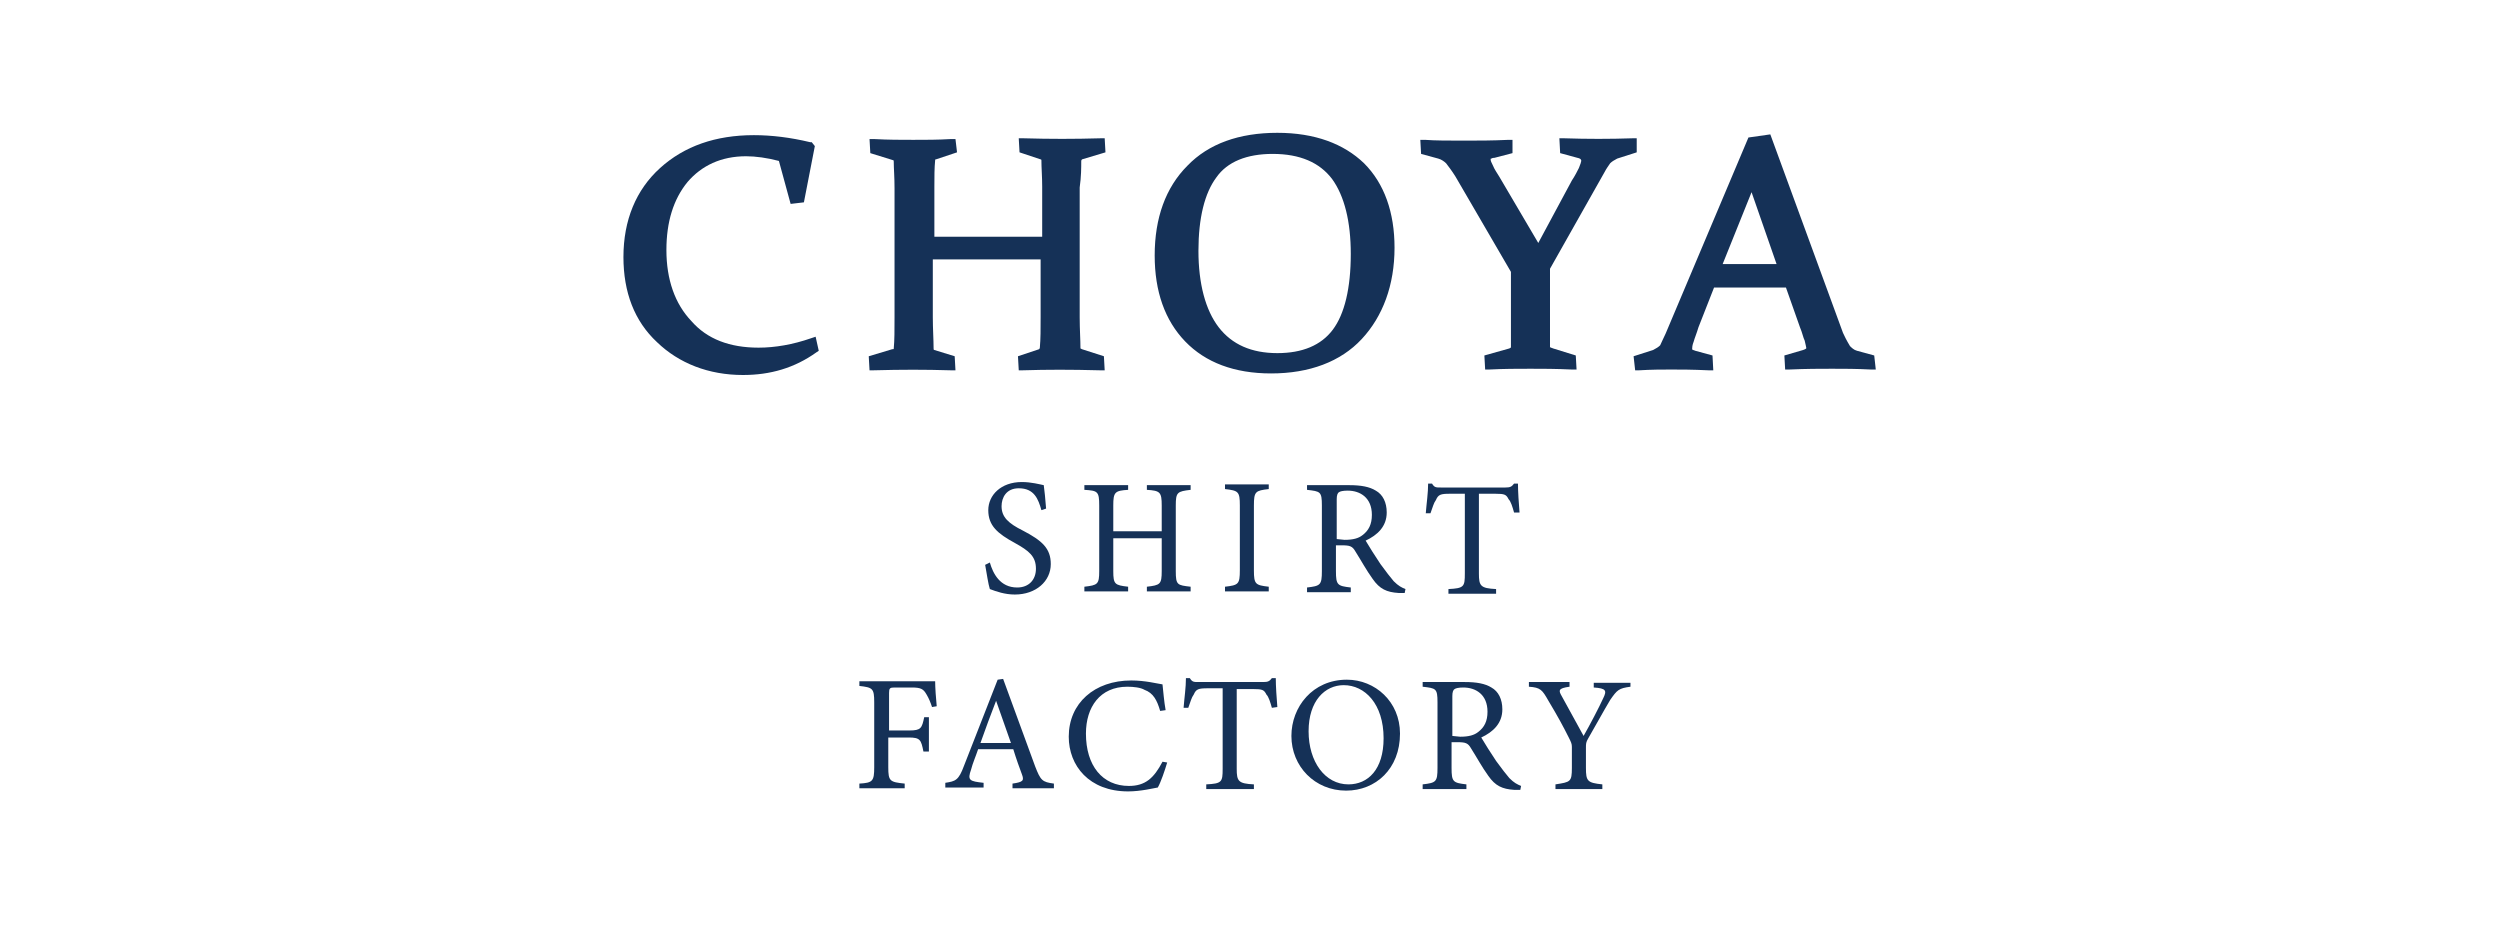 <?xml version="1.0" encoding="utf-8"?>
<!-- Generator: Adobe Illustrator 26.4.1, SVG Export Plug-In . SVG Version: 6.00 Build 0)  -->
<svg version="1.1" id="レイヤー_1" xmlns="http://www.w3.org/2000/svg" xmlns:xlink="http://www.w3.org/1999/xlink" x="0px"
	 y="0px" viewBox="0 0 320 119" style="enable-background:new 0 0 320 119;" xml:space="preserve">
<style type="text/css">
	.st0{fill:#153157;}
</style>
<path class="st0" d="M103.8,43.3c-2.3,0.8-4.6,1.2-6.7,1.2c-3.7,0-6.6-1.1-8.6-3.4c-2.1-2.2-3.2-5.3-3.2-9.1c0-3.6,0.9-6.5,2.7-8.7
	c1.8-2.1,4.3-3.3,7.5-3.3c1.2,0,2.7,0.2,4.2,0.6l1.5,5.5l1.7-0.2l1.4-7.2l-0.4-0.5h-0.2c-2.5-0.6-4.9-0.9-7.2-0.9
	c-4.9,0-8.9,1.4-12,4.2s-4.7,6.7-4.7,11.4c0,4.5,1.4,8.2,4.3,10.9c2.8,2.7,6.6,4.2,11,4.2c3.5,0,6.6-0.9,9.4-2.9l0.3-0.2l-0.4-1.8
	L103.8,43.3z"/>
<path class="st0" d="M138.4,20.6c0-0.1,0.1-0.2,0.1-0.2l3-0.9l-0.1-1.8h-0.5c-3.5,0.1-6.4,0.1-9.9,0h-0.6l0.1,1.8l2.7,0.9
	c0.1,0,0.1,0.1,0.1,0.1c0,1,0.1,2.1,0.1,3.4v6.4h-13.8v-6.4c0-1.3,0-2.4,0.1-3.4c0-0.1,0-0.1,0.1-0.1l2.7-0.9l-0.2-1.7h-0.6
	c-1.7,0.1-3.2,0.1-4.8,0.1c-1.6,0-3.2,0-5-0.1h-0.6l0.1,1.8l2.9,0.9c0.1,0,0.1,0.1,0.1,0.2c0,0.9,0.1,1.9,0.1,3.4v16.5
	c0,1.6,0,3-0.1,4c0,0.1,0,0.1-0.2,0.1l-3,0.9l0.1,1.8h0.5c3.7-0.1,6.5-0.1,9.9,0h0.6l-0.1-1.8l-2.6-0.8c-0.1,0-0.1-0.1-0.1-0.2
	c0-1.1-0.1-2.5-0.1-4v-7.4h13.8v7.3c0,1.6,0,2.9-0.1,4c0,0.1-0.1,0.2-0.1,0.2l-2.7,0.9l0.1,1.8h0.5c3.2-0.1,6.1-0.1,9.9,0h0.6
	l-0.1-1.8l-2.8-0.9c-0.2-0.1-0.2-0.1-0.2-0.1c0-1.1-0.1-2.4-0.1-4V24C138.4,22.6,138.4,21.4,138.4,20.6z"/>
<path class="st0" d="M163.5,17c-4.9,0-8.8,1.4-11.5,4.2c-2.8,2.8-4.2,6.7-4.2,11.5c0,4.6,1.3,8.3,3.9,11c2.6,2.7,6.3,4.1,11,4.1
	c4.9,0,8.9-1.5,11.6-4.4c2.7-2.9,4.2-6.9,4.2-11.7c0-4.5-1.3-8.2-3.9-10.8C172,18.4,168.3,17,163.5,17z M172.9,32.5
	c0,4.4-0.8,7.7-2.3,9.7s-3.9,3-7.1,3c-3.3,0-5.8-1.1-7.5-3.3s-2.6-5.6-2.6-9.8s0.8-7.4,2.3-9.4c1.4-2,3.9-3,7.2-3
	c3.5,0,6,1.1,7.6,3.2C172.1,25.1,172.9,28.4,172.9,32.5z"/>
<path class="st0" d="M209.5,17.7H209c-3,0.1-5.8,0.1-8.8,0h-0.6l0.1,1.9l2.2,0.6c0.5,0.1,0.5,0.3,0.5,0.4s-0.1,0.4-0.3,0.9
	c-0.2,0.4-0.5,1-0.9,1.6l-4.3,8l-5-8.5c-0.3-0.5-0.6-0.9-0.8-1.4c-0.2-0.4-0.3-0.6-0.3-0.8c0-0.1,0-0.1,0.1-0.1c0,0,0.1-0.1,0.4-0.1
	l2.3-0.6v-1.7h-0.5c-2.1,0.1-3.9,0.1-5.7,0.1c-2,0-3.7,0-5-0.1h-0.6l0.1,1.8l2.2,0.6c0.4,0.1,0.8,0.4,1,0.6c0.3,0.4,0.7,0.9,1.2,1.7
	l7.1,12.2v5.6c0,0.8,0,1.6,0,2.2c0,0.6,0,1.3,0,1.8c0,0.1,0,0.1-0.2,0.2l-3.2,0.9l0.1,1.8h0.5c1.9-0.1,3.7-0.1,5.3-0.1
	c1.5,0,3.2,0,5.3,0.1h0.6l-0.1-1.8l-2.9-0.9c-0.2-0.1-0.4-0.1-0.4-0.2c0-0.6,0-1.1,0-1.8s0-1.4,0-2.2v-6l7-12.4
	c0.2-0.4,0.5-0.8,0.7-1.1c0.2-0.2,0.5-0.4,0.9-0.6l2.5-0.8L209.5,17.7z"/>
<path class="st0" d="M239.9,45.5l-2.2-0.6c-0.4-0.1-0.7-0.4-0.9-0.6c-0.1-0.2-0.4-0.6-0.9-1.7l-9.3-25.4l-2.8,0.4l-10.6,25.1
	c-0.3,0.6-0.5,1.1-0.7,1.5c-0.2,0.2-0.5,0.4-0.9,0.6l-2.5,0.8l0.2,1.8h0.5c1.6-0.1,3-0.1,4.1-0.1c1.2,0,2.7,0,4.8,0.1h0.6l-0.1-1.9
	l-2.2-0.6c-0.2-0.1-0.4-0.1-0.4-0.2c0,0,0,0,0-0.1s0-0.4,0.2-0.9c0.1-0.4,0.4-1.1,0.6-1.8l2-5.1h9.2l1.8,5.1
	c0.3,0.7,0.4,1.3,0.6,1.7c0.1,0.5,0.2,0.8,0.2,0.9s0,0.1,0,0.1s-0.1,0.1-0.4,0.2l-2.4,0.7l0.1,1.8h0.5c2.2-0.1,4-0.1,5.5-0.1
	s3.1,0,5,0.1h0.6L239.9,45.5z M227.4,33.8h-6.9l3.7-9.2L227.4,33.8z"/>
<path class="st0" d="M133.3,65.3c-0.4-1.4-0.9-2.8-2.9-2.8c-1.6,0-2.2,1.2-2.2,2.3c0,1.4,0.9,2.2,2.7,3.1c2.5,1.3,3.6,2.3,3.6,4.3
	c0,2.2-1.9,3.9-4.6,3.9c-1.3,0-2.4-0.4-3.2-0.7c-0.2-0.6-0.4-2-0.6-3.1l0.6-0.3c0.4,1.4,1.3,3.2,3.5,3.2c1.5,0,2.4-1,2.4-2.4
	c0-1.6-0.9-2.3-2.7-3.3c-2.2-1.2-3.4-2.2-3.4-4.2c0-1.9,1.6-3.6,4.3-3.6c1.2,0,2.3,0.3,2.8,0.4c0.1,0.8,0.2,1.6,0.3,3L133.3,65.3z"
	/>
<path class="st0" d="M152.4,62.7c-1.7,0.2-1.9,0.3-1.9,2v8.4c0,1.8,0.2,1.8,1.9,2v0.6h-5.6v-0.6c1.7-0.2,1.9-0.3,1.9-2v-4.2h-6.2
	v4.2c0,1.7,0.2,1.8,1.9,2v0.6h-5.6v-0.6c1.7-0.2,1.9-0.3,1.9-2v-8.4c0-1.8-0.2-1.9-1.9-2v-0.6h5.6v0.6c-1.7,0.1-1.9,0.3-1.9,2V68
	h6.2v-3.3c0-1.7-0.2-1.9-1.9-2v-0.6h5.6V62.7z"/>
<path class="st0" d="M156.8,75.7v-0.6c1.7-0.2,1.9-0.3,1.9-2.1v-8.3c0-1.8-0.2-1.9-1.9-2.1V62h5.6v0.6c-1.7,0.2-1.9,0.3-1.9,2.1V73
	c0,1.8,0.2,1.9,1.9,2.1v0.6H156.8z"/>
<path class="st0" d="M179.8,75.9c-0.3,0-0.5,0-0.8,0c-1.5-0.1-2.4-0.5-3.3-1.8c-0.8-1.1-1.5-2.4-2.2-3.5c-0.4-0.7-0.7-0.8-1.8-0.8
	H171v3.3c0,1.8,0.2,1.9,1.9,2.1v0.6h-5.6v-0.6c1.7-0.2,1.9-0.3,1.9-2.1v-8.4c0-1.8-0.2-1.8-1.9-2v-0.6h5.4c1.5,0,2.6,0.2,3.4,0.7
	c0.9,0.5,1.4,1.5,1.4,2.8c0,1.8-1.2,2.9-2.7,3.6c0.4,0.7,1.3,2.1,1.9,3c0.8,1.1,1.2,1.6,1.7,2.2c0.6,0.6,1,0.8,1.5,1L179.8,75.9z
	 M172.1,69.1c1.1,0,1.8-0.2,2.3-0.6c0.8-0.6,1.2-1.4,1.2-2.6c0-2.2-1.5-3.1-3.1-3.1c-0.6,0-1,0.1-1.1,0.2c-0.2,0.1-0.3,0.4-0.3,0.9
	V69L172.1,69.1L172.1,69.1z"/>
<path class="st0" d="M193.8,65.6c-0.2-0.7-0.4-1.4-0.7-1.7c-0.3-0.6-0.5-0.7-1.7-0.7h-2.1v10.2c0,1.6,0.2,1.9,2.2,2V76h-6.1v-0.6
	c2-0.1,2.1-0.3,2.1-2V63.2h-1.9c-1.2,0-1.5,0.1-1.8,0.8c-0.3,0.4-0.4,0.9-0.7,1.7h-0.6c0.1-1.3,0.3-2.6,0.3-3.8h0.5
	c0.3,0.5,0.5,0.5,1.1,0.5h8.3c0.6,0,0.8-0.1,1.1-0.5h0.5c0,1,0.1,2.5,0.2,3.7H193.8z"/>
<path class="st0" d="M119.3,90.5c-0.2-0.6-0.4-1.1-0.7-1.6c-0.4-0.7-0.7-0.9-1.9-0.9h-2.2c-0.6,0-0.7,0.1-0.7,0.7v4.8h2.6
	c1.5,0,1.6-0.3,1.9-1.7h0.6v4.4h-0.7c-0.3-1.5-0.4-1.8-1.9-1.8h-2.6v3.8c0,1.8,0.2,1.9,2.1,2.1v0.6H110v-0.6
	c1.7-0.1,1.9-0.3,1.9-2.1v-8.3c0-1.8-0.2-1.9-1.9-2.1v-0.6h6.7c1.9,0,2.6,0,3,0c0,0.8,0.1,2.2,0.2,3.2L119.3,90.5z"/>
<path class="st0" d="M129.6,100.9v-0.6c1.4-0.2,1.5-0.4,1.2-1.2c-0.3-0.8-0.7-1.9-1.1-3.2h-4.5c-0.3,0.9-0.7,1.8-0.9,2.6
	c-0.5,1.4-0.2,1.5,1.6,1.7v0.6H121v-0.6c1.3-0.2,1.7-0.3,2.4-2.2l4.3-11l0.7-0.1c1.3,3.6,2.8,7.6,4.1,11.2c0.7,1.8,0.9,2,2.4,2.2
	v0.6H129.6z M127.5,89.7c-0.7,1.8-1.4,3.7-2,5.4h3.9L127.5,89.7z"/>
<path class="st0" d="M149.4,97.6c-0.3,1-0.8,2.5-1.2,3.2c-0.6,0.1-2.2,0.5-3.8,0.5c-5,0-7.6-3.3-7.6-7c0-4.3,3.3-7.2,8-7.2
	c1.8,0,3.3,0.4,4,0.5c0.1,0.9,0.2,2.2,0.4,3.3l-0.7,0.1c-0.4-1.4-0.9-2.3-2-2.7c-0.5-0.3-1.4-0.4-2.2-0.4c-3.5,0-5.3,2.6-5.3,6
	c0,4.1,2.1,6.7,5.5,6.7c2.1,0,3.2-1,4.3-3.1L149.4,97.6z"/>
<path class="st0" d="M162.8,90.6c-0.2-0.7-0.4-1.4-0.7-1.7c-0.3-0.6-0.5-0.7-1.7-0.7h-2.1v10.2c0,1.6,0.2,1.9,2.2,2v0.6h-6.1v-0.6
	c2-0.1,2.1-0.3,2.1-2V88.1h-1.9c-1.2,0-1.5,0.1-1.8,0.8c-0.3,0.4-0.4,0.9-0.7,1.7h-0.6c0.1-1.3,0.3-2.6,0.3-3.8h0.5
	c0.3,0.5,0.5,0.5,1.1,0.5h8.3c0.6,0,0.8-0.1,1.1-0.5h0.5c0,1,0.1,2.5,0.2,3.7L162.8,90.6z"/>
<path class="st0" d="M172.4,87c3.6,0,6.8,2.8,6.8,6.9c0,4.5-3.1,7.3-6.9,7.3c-4,0-7-3.1-7-7C165.3,90.5,168,87,172.4,87z M172,87.7
	c-2.4,0-4.5,2-4.5,5.9s2.1,6.8,5.1,6.8c2.5,0,4.5-1.9,4.5-5.9C177.1,90.1,174.7,87.7,172,87.7z"/>
<path class="st0" d="M194.6,101.1c-0.3,0-0.5,0-0.8,0c-1.5-0.1-2.4-0.5-3.3-1.8c-0.8-1.1-1.5-2.4-2.2-3.5c-0.4-0.7-0.7-0.8-1.8-0.8
	h-0.7v3.3c0,1.8,0.2,1.9,1.9,2.1v0.6h-5.6v-0.6c1.7-0.2,1.9-0.3,1.9-2.1v-8.4c0-1.8-0.2-1.8-1.9-2v-0.6h5.4c1.5,0,2.6,0.2,3.4,0.7
	c0.9,0.5,1.4,1.5,1.4,2.8c0,1.8-1.2,2.9-2.7,3.6c0.4,0.7,1.3,2.1,1.9,3c0.8,1.1,1.2,1.6,1.7,2.2c0.6,0.6,1,0.8,1.5,1L194.6,101.1z
	 M186.9,94.3c1.1,0,1.8-0.2,2.3-0.6c0.8-0.6,1.2-1.4,1.2-2.6c0-2.2-1.5-3.1-3.1-3.1c-0.6,0-1,0.1-1.1,0.2c-0.2,0.1-0.3,0.4-0.3,0.9
	v5.1L186.9,94.3L186.9,94.3z"/>
<path class="st0" d="M208.7,87.9c-1.5,0.2-1.7,0.4-2.6,1.7c-0.9,1.5-1.7,3-2.8,4.9c-0.3,0.5-0.3,0.7-0.3,1.2v2.6
	c0,1.7,0.2,1.9,2.1,2.1v0.6h-6v-0.6c1.9-0.3,2.1-0.3,2.1-2.1v-2.7c0-0.4-0.1-0.6-0.4-1.2c-0.7-1.4-1.4-2.7-2.6-4.7
	c-0.8-1.4-1-1.7-2.5-1.8v-0.6h5.2v0.6c-1.5,0.2-1.4,0.5-1,1.2c0.9,1.6,1.9,3.5,2.8,5.1c0.8-1.4,2-3.7,2.5-4.8c0.5-1,0.4-1.3-1.2-1.4
	v-0.6h4.7V87.9z"/>
</svg>
